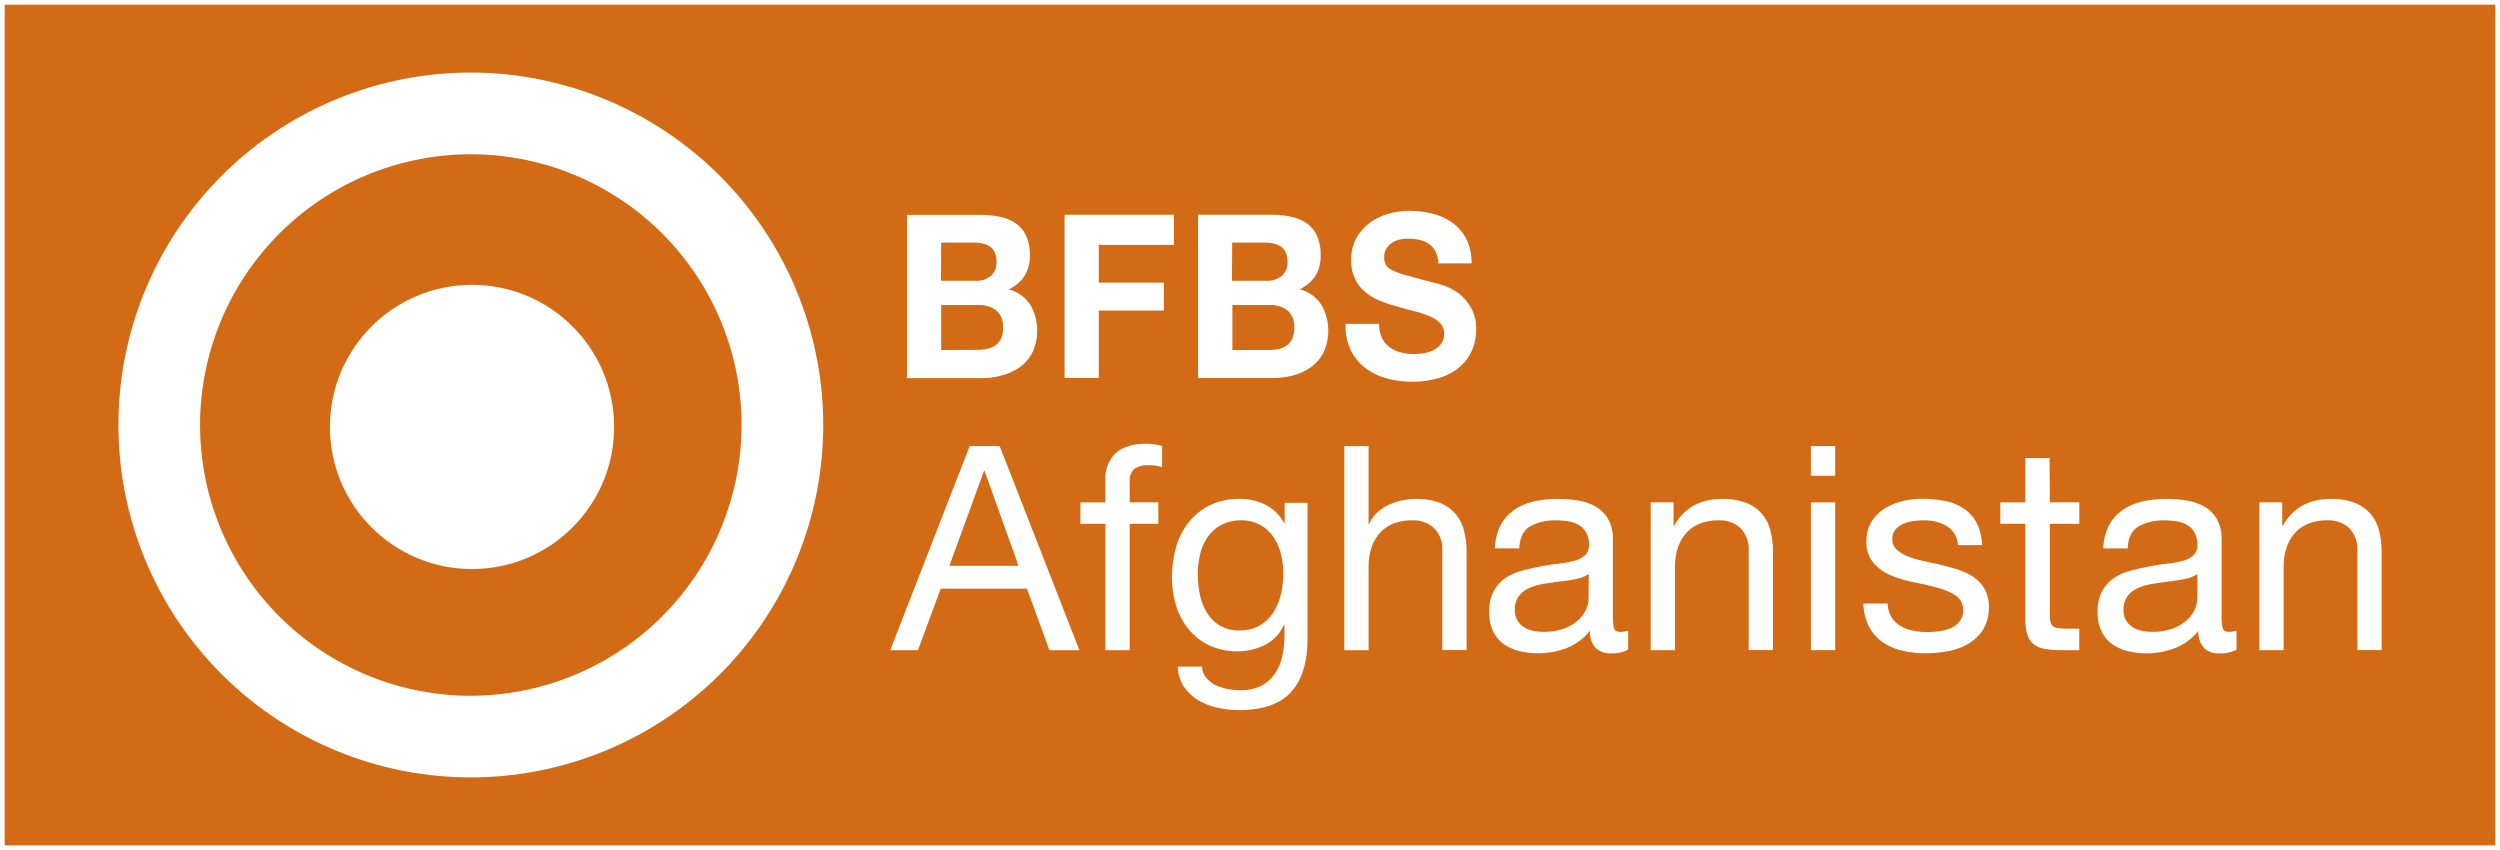 <svg fill="#ffffff" data-name="Target icon - white" version="1.1" viewBox="0 0 500 170" xmlns="http://www.w3.org/2000/svg">
 <rect x="0" y="0" width="500" height="170" fill="#333333" stroke="none"/>
 <rect x=".467" y=".467" width="499.07" height="169.07" fill="#d36b16" stroke="#fff" stroke-width=".933"/>
 <path d="m200.54 75.035a10.65 10.65 0 0 0 3.53-1.69 8.21 8.21 0 0 0 2.46-2.95 10.42 10.42 0 0 0-0.5-9.51 7.48 7.48 0 0 0-4.29-3 7.85 7.85 0 0 0 3.16-2.7 7.42 7.42 0 0 0 1.07-4.12 9.14 9.14 0 0 0-0.72-3.84 6.2 6.2 0 0 0-2-2.49 8.53 8.53 0 0 0-3.14-1.35 18.5 18.5 0 0 0-4-0.41h-14.71v32.65h15.07a15.19 15.19 0 0 0 4.07-0.59zm-12.3-26.52h6.4a9.53 9.53 0 0 1 1.76 0.16 4.28 4.28 0 0 1 1.5 0.57 3 3 0 0 1 1 1.14 4 4 0 0 1 0.39 1.87 3.53 3.53 0 0 1-1.18 3 4.74 4.74 0 0 1-3 0.91h-6.92zm0 21.49v-9h7.45a5.57 5.57 0 0 1 3.57 1.07 4.33 4.33 0 0 1 1.35 3.59 4.68 4.68 0 0 1-0.41 2.1 3.4 3.4 0 0 1-1.11 1.3 4.58 4.58 0 0 1-1.61 0.69 8.7 8.7 0 0 1-1.92 0.21z"/>
 <polygon transform="translate(23.675 14.515)" points="211.1 28.43 189.24 28.43 189.24 61.07 196.08 61.07 196.08 47.59 209.1 47.59 209.1 42.01 196.08 42.01 196.08 34.46 211.1 34.46"/>
 <path d="m259.94 57.845a7.85 7.85 0 0 0 3.16-2.7 7.42 7.42 0 0 0 1.03-4.11 9.14 9.14 0 0 0-0.72-3.84 6.2 6.2 0 0 0-2-2.49 8.53 8.53 0 0 0-3.14-1.35 18.5 18.5 0 0 0-4-0.41h-14.66v32.65h15.07a15.19 15.19 0 0 0 4.07-0.55 10.65 10.65 0 0 0 3.53-1.69 8.21 8.21 0 0 0 2.46-2.95 10.42 10.42 0 0 0-0.5-9.51 7.48 7.48 0 0 0-4.3-3.05zm-13.5-9.33h6.4a9.53 9.53 0 0 1 1.76 0.16 4.28 4.28 0 0 1 1.5 0.57 3 3 0 0 1 1 1.14 4 4 0 0 1 0.39 1.87 3.53 3.53 0 0 1-1.18 3 4.74 4.74 0 0 1-3 0.91h-6.92zm12 19.29a3.4 3.4 0 0 1-1.11 1.3 4.58 4.58 0 0 1-1.61 0.69 8.7 8.7 0 0 1-1.92 0.21h-7.32v-9h7.45a5.57 5.57 0 0 1 3.57 1.07 4.33 4.33 0 0 1 1.35 3.59 4.68 4.68 0 0 1-0.45 2.15z"/>
 <path d="m291.6 58.575a11.35 11.35 0 0 0-3.07-1.54q-1.55-0.48-2.42-0.66l-4.72-1.28a16.85 16.85 0 0 1-2.83-1 3.13 3.13 0 0 1-1.37-1.1 3 3 0 0 1-0.35-1.55 3.18 3.18 0 0 1 0.44-1.74 3.87 3.87 0 0 1 1.11-1.14 4.32 4.32 0 0 1 1.5-0.64 7.66 7.66 0 0 1 1.65-0.18 11.16 11.16 0 0 1 2.33 0.23 5.47 5.47 0 0 1 1.89 0.78 4 4 0 0 1 1.33 1.51 6 6 0 0 1 0.59 2.42h6.62a10.45 10.45 0 0 0-1-4.82 9.24 9.24 0 0 0-2.77-3.27 11.43 11.43 0 0 0-4-1.85 18.9 18.9 0 0 0-4.68-0.57 15.25 15.25 0 0 0-4.18 0.59 11.43 11.43 0 0 0-3.75 1.83 9.57 9.57 0 0 0-2.68 3.09 8.89 8.89 0 0 0-1 4.37 8.31 8.31 0 0 0 0.81 3.82 8 8 0 0 0 2.11 2.63 11.47 11.47 0 0 0 3 1.71 28.56 28.56 0 0 0 3.4 1.12q1.7 0.5 3.35 0.91a20.38 20.38 0 0 1 3 1 6.36 6.36 0 0 1 2.11 1.37 2.94 2.94 0 0 1 0.81 2.15 3.26 3.26 0 0 1-0.61 2 4.31 4.31 0 0 1-1.52 1.26 6.56 6.56 0 0 1-2 0.62 13 13 0 0 1-2 0.16 9.9 9.9 0 0 1-2.61-0.34 6.35 6.35 0 0 1-2.2-1.05 5.12 5.12 0 0 1-1.5-1.85 6.24 6.24 0 0 1-0.57-2.79h-6.69a11.23 11.23 0 0 0 1 5.21 10.14 10.14 0 0 0 2.94 3.61 12.27 12.27 0 0 0 4.27 2.08 18.76 18.76 0 0 0 5 0.66 18.3 18.3 0 0 0 5.6-0.78 11.62 11.62 0 0 0 4-2.17 9 9 0 0 0 2.46-3.31 10.42 10.42 0 0 0 0.83-4.16 8.31 8.31 0 0 0-1.11-4.5 9.54 9.54 0 0 0-2.52-2.84z"/>
 <path d="m193.94 89.215-15.89 40.82h5.54l4.55-12.3h17.26l4.48 12.3h6l-15.94-40.82zm-4.06 23.95 6.92-19h0.11l6.8 19z"/>
 <path d="m229.26 88.755q-4 0-6.09 1.86a6.93 6.93 0 0 0-2.09 5.46v4.4h-5v4.29h5v25.27h4.86v-25.28h5.72v-4.29h-5.72v-4.11a3 3 0 0 1 1-2.63 4.71 4.71 0 0 1 2.74-0.69 11.94 11.94 0 0 1 1.37 0.09 6 6 0 0 1 1.37 0.31v-4.23a8.39 8.39 0 0 0-1.57-0.34 12.45 12.45 0 0 0-1.59-0.11z"/>
 <path d="m256.92 104.7h-0.06a8.66 8.66 0 0 0-3.66-3.69 10.92 10.92 0 0 0-5.14-1.23 13.16 13.16 0 0 0-6.46 1.46 12.52 12.52 0 0 0-4.23 3.71 14.73 14.73 0 0 0-2.29 5 22.46 22.46 0 0 0-0.69 5.4 19.55 19.55 0 0 0 0.83 5.74 13.73 13.73 0 0 0 2.49 4.74 12.08 12.08 0 0 0 4.11 3.23 13 13 0 0 0 5.77 1.2 11.81 11.81 0 0 0 5.4-1.29 8.17 8.17 0 0 0 3.8-4h0.11v1.94a19.67 19.67 0 0 1-0.49 4.51 9.44 9.44 0 0 1-1.57 3.51 7.62 7.62 0 0 1-2.74 2.29 9 9 0 0 1-4.06 0.83 13.14 13.14 0 0 1-2.51-0.26 9.16 9.16 0 0 1-2.39-0.75 6 6 0 0 1-1.89-1.49 3.59 3.59 0 0 1-0.83-2.23h-4.86a7.63 7.63 0 0 0 1.26 4.06 9 9 0 0 0 2.89 2.69 12.9 12.9 0 0 0 3.89 1.49 20.18 20.18 0 0 0 4.2 0.46q7.09 0 10.4-3.6t3.31-10.86v-27h-4.57zm-0.71 14.06a12 12 0 0 1-1.51 3.69 8 8 0 0 1-2.71 2.63 7.87 7.87 0 0 1-4.09 1 7.42 7.42 0 0 1-4-1 7.72 7.72 0 0 1-2.57-2.63 11.34 11.34 0 0 1-1.37-3.63 20.32 20.32 0 0 1-0.4-4 16.66 16.66 0 0 1 0.49-4.06 10.05 10.05 0 0 1 1.54-3.43 7.77 7.77 0 0 1 2.71-2.37 8.38 8.38 0 0 1 4-0.89 7.72 7.72 0 0 1 3.84 0.97 7.58 7.58 0 0 1 2.6 2.43 10.71 10.71 0 0 1 1.46 3.4 16.2 16.2 0 0 1 0.46 3.83 17.9 17.9 0 0 1-0.45 4.06z"/>
 <path d="m291.14 102.82a8 8 0 0 0-3.14-2.23 12.85 12.85 0 0 0-4.86-0.8 13.57 13.57 0 0 0-2.71 0.29 12 12 0 0 0-2.69 0.89 9.1 9.1 0 0 0-2.31 1.54 6.46 6.46 0 0 0-1.6 2.31h-0.11v-15.6h-4.86v40.82h4.86v-16.71a11.94 11.94 0 0 1 0.54-3.69 8.36 8.36 0 0 1 1.63-2.94 7.23 7.23 0 0 1 2.71-1.94 9.91 9.91 0 0 1 3.86-0.69 6 6 0 0 1 4.4 1.6 5.87 5.87 0 0 1 1.6 4.34v20h4.86v-19.42a18.32 18.32 0 0 0-0.49-4.37 8.29 8.29 0 0 0-1.69-3.4z"/>
 <path d="m322.78 125.57a11.29 11.29 0 0 1-0.2-2.51v-15.17a7.93 7.93 0 0 0-1-4.16 6.84 6.84 0 0 0-2.57-2.48 10.4 10.4 0 0 0-3.57-1.17 27.67 27.67 0 0 0-4-0.29 20.68 20.68 0 0 0-4.71 0.51 11.53 11.53 0 0 0-3.92 1.69 8.67 8.67 0 0 0-2.68 3.05 10.5 10.5 0 0 0-1.14 4.63h4.86q0.17-3.26 2.23-4.43a10.28 10.28 0 0 1 5.14-1.17 16 16 0 0 1 2.31 0.17 6.29 6.29 0 0 1 2.12 0.69 4.13 4.13 0 0 1 1.54 1.49 4.86 4.86 0 0 1 0.6 2.57 2.65 2.65 0 0 1-0.8 2.09 5.28 5.28 0 0 1-2.17 1.09 21 21 0 0 1-3.17 0.57q-1.8 0.2-3.8 0.6t-3.69 0.86a10.37 10.37 0 0 0-3.2 1.51 7.48 7.48 0 0 0-2.26 2.6 8.69 8.69 0 0 0-0.86 4.12 8.55 8.55 0 0 0 0.77 3.8 6.84 6.84 0 0 0 2.09 2.54 8.82 8.82 0 0 0 3.12 1.43 16.09 16.09 0 0 0 9.54-0.6 11.62 11.62 0 0 0 4.66-3.46 4.59 4.59 0 0 0 1.12 3.46 4.18 4.18 0 0 0 3 1.06 6.87 6.87 0 0 0 3.49-0.74v-3.78a5.85 5.85 0 0 1-1.49 0.23q-1.16 0-1.36-0.8zm-5.06-5.86a5.45 5.45 0 0 1-0.51 2.19 6.51 6.51 0 0 1-1.6 2.16 8.66 8.66 0 0 1-2.8 1.65 11.58 11.58 0 0 1-4.12 0.65 10 10 0 0 1-2.17-0.23 5.29 5.29 0 0 1-1.8-0.74 4 4 0 0 1-1.26-1.34 3.91 3.91 0 0 1-0.49-2 4.52 4.52 0 0 1 0.83-2.87 5.39 5.39 0 0 1 2.14-1.62 12.1 12.1 0 0 1 3-0.82q1.66-0.26 3.29-0.46t3.12-0.51a6.07 6.07 0 0 0 2.4-1z"/>
 <path d="m352.42 102.82a8 8 0 0 0-3.14-2.23 12.85 12.85 0 0 0-4.86-0.8q-6.57 0-9.6 5.37h-0.11v-4.69h-4.57v29.57h4.86v-16.71a12 12 0 0 1 0.54-3.69 8.38 8.38 0 0 1 1.63-2.94 7.23 7.23 0 0 1 2.71-1.94 9.91 9.91 0 0 1 3.86-0.69 6 6 0 0 1 4.4 1.6 5.87 5.87 0 0 1 1.6 4.34v20h4.86v-19.42a18.32 18.32 0 0 0-0.49-4.37 8.28 8.28 0 0 0-1.69-3.4z"/>
 <rect x="362.18" y="100.48" width="4.86" height="29.55"/>
 <rect x="362.18" y="89.215" width="4.86" height="5.94"/>
 <path d="m394.8 115.48a11.69 11.69 0 0 0-3.09-1.51q-1.74-0.57-3.57-1l-3.43-0.77a19.7 19.7 0 0 1-3.09-0.91 7.06 7.06 0 0 1-2.26-1.37 2.73 2.73 0 0 1-0.89-2.09 2.88 2.88 0 0 1 0.57-1.86 4.08 4.08 0 0 1 1.49-1.14 7.39 7.39 0 0 1 2-0.6 14.45 14.45 0 0 1 2.2-0.17 11 11 0 0 1 2.37 0.26 7.28 7.28 0 0 1 2.14 0.83 4.87 4.87 0 0 1 1.6 1.51 4.92 4.92 0 0 1 0.74 2.37h4.86a10.86 10.86 0 0 0-1.14-4.49 7.7 7.7 0 0 0-2.6-2.86 10.72 10.72 0 0 0-3.74-1.49 23.31 23.31 0 0 0-4.63-0.43 16.36 16.36 0 0 0-3.92 0.49 11.83 11.83 0 0 0-3.54 1.49 8.17 8.17 0 0 0-2.57 2.6 7.08 7.08 0 0 0-1 3.83 6.46 6.46 0 0 0 1.43 4.46 9.63 9.63 0 0 0 3.57 2.49 24 24 0 0 0 4.66 1.37q2.51 0.49 4.66 1.09a12.14 12.14 0 0 1 3.57 1.57 3.24 3.24 0 0 1 1.43 2.86 3.57 3.57 0 0 1-0.69 2.26 4.33 4.33 0 0 1-1.74 1.34 8.81 8.81 0 0 1-2.31 0.63 17.81 17.81 0 0 1-2.4 0.17 14.34 14.34 0 0 1-2.89-0.29 8.06 8.06 0 0 1-2.51-0.94 5.16 5.16 0 0 1-1.8-1.77 5.46 5.46 0 0 1-0.74-2.71h-4.86a10.68 10.68 0 0 0 1.14 4.66 8.59 8.59 0 0 0 2.74 3.09 11.5 11.5 0 0 0 3.94 1.69 20.79 20.79 0 0 0 4.69 0.51 24.07 24.07 0 0 0 4.49-0.43 12.19 12.19 0 0 0 4.06-1.51 8.71 8.71 0 0 0 2.92-2.86 8.24 8.24 0 0 0 1.11-4.46 7 7 0 0 0-0.83-3.54 7.41 7.41 0 0 0-2.14-2.37z"/>
 <path d="m409.92 91.615h-4.86v8.86h-5v4.29h5v18.8a11.2 11.2 0 0 0 0.4 3.31 4 4 0 0 0 1.23 1.94 4.75 4.75 0 0 0 2.17 0.94 17.49 17.49 0 0 0 3.28 0.28h3.71v-4.3h-2.23a16.31 16.31 0 0 1-1.86-0.09 2.39 2.39 0 0 1-1.11-0.37 1.4 1.4 0 0 1-0.54-0.8 5.28 5.28 0 0 1-0.14-1.37v-18.35h5.89v-4.29h-5.89z"/>
 <path d="m444.52 125.57a11.29 11.29 0 0 1-0.2-2.51v-15.17a7.93 7.93 0 0 0-1-4.16 6.84 6.84 0 0 0-2.57-2.48 10.4 10.4 0 0 0-3.57-1.17 27.67 27.67 0 0 0-4-0.29 20.68 20.68 0 0 0-4.71 0.51 11.53 11.53 0 0 0-3.92 1.69 8.67 8.67 0 0 0-2.74 3.06 10.5 10.5 0 0 0-1.14 4.63h4.86q0.17-3.26 2.23-4.43a10.28 10.28 0 0 1 5.14-1.17 16 16 0 0 1 2.31 0.17 6.29 6.29 0 0 1 2.12 0.69 4.13 4.13 0 0 1 1.54 1.49 4.86 4.86 0 0 1 0.6 2.57 2.65 2.65 0 0 1-0.8 2.09 5.28 5.28 0 0 1-2.17 1.09 21 21 0 0 1-3.17 0.57q-1.8 0.2-3.8 0.6t-3.69 0.86a10.37 10.37 0 0 0-3.2 1.51 7.48 7.48 0 0 0-2.26 2.6 8.69 8.69 0 0 0-0.86 4.12 8.55 8.55 0 0 0 0.77 3.8 6.84 6.84 0 0 0 2.09 2.54 8.82 8.82 0 0 0 3.12 1.43 16.09 16.09 0 0 0 9.54-0.6 11.62 11.62 0 0 0 4.66-3.46 4.59 4.59 0 0 0 1.12 3.46 4.18 4.18 0 0 0 3 1.06 6.87 6.87 0 0 0 3.49-0.74v-3.79a5.85 5.85 0 0 1-1.49 0.23q-1.1 0-1.3-0.8zm-5.06-5.86a5.45 5.45 0 0 1-0.51 2.19 6.51 6.51 0 0 1-1.6 2.16 8.66 8.66 0 0 1-2.8 1.65 11.58 11.58 0 0 1-4.12 0.65 10 10 0 0 1-2.17-0.23 5.29 5.29 0 0 1-1.8-0.74 4 4 0 0 1-1.26-1.34 3.91 3.91 0 0 1-0.49-2 4.52 4.52 0 0 1 0.83-2.87 5.39 5.39 0 0 1 2.14-1.62 12.1 12.1 0 0 1 3-0.82q1.66-0.26 3.29-0.46t3.12-0.51a6.07 6.07 0 0 0 2.4-1z"/>
 <path d="m475.84 106.22a8.28 8.28 0 0 0-1.69-3.4 8 8 0 0 0-3.14-2.23 12.85 12.85 0 0 0-4.86-0.8q-6.57 0-9.6 5.37h-0.11v-4.69h-4.57v29.57h4.86v-16.71a12 12 0 0 1 0.54-3.69 8.38 8.38 0 0 1 1.63-2.94 7.23 7.23 0 0 1 2.71-1.94 9.91 9.91 0 0 1 3.86-0.69 6 6 0 0 1 4.4 1.6 5.87 5.87 0 0 1 1.6 4.34v20h4.86v-19.42a18.32 18.32 0 0 0-0.49-4.37z"/>
 <path d="m94.135 14.515a70.48 70.48 0 1 0 70.51 70.52 70.56 70.56 0 0 0-70.51-70.52zm0 124.64a54.15 54.15 0 1 1 54.18-54.12 54.21 54.21 0 0 1-54.18 54.11z"/>
 <circle cx="94.405" cy="85.385" r="28.42"/>
</svg>

